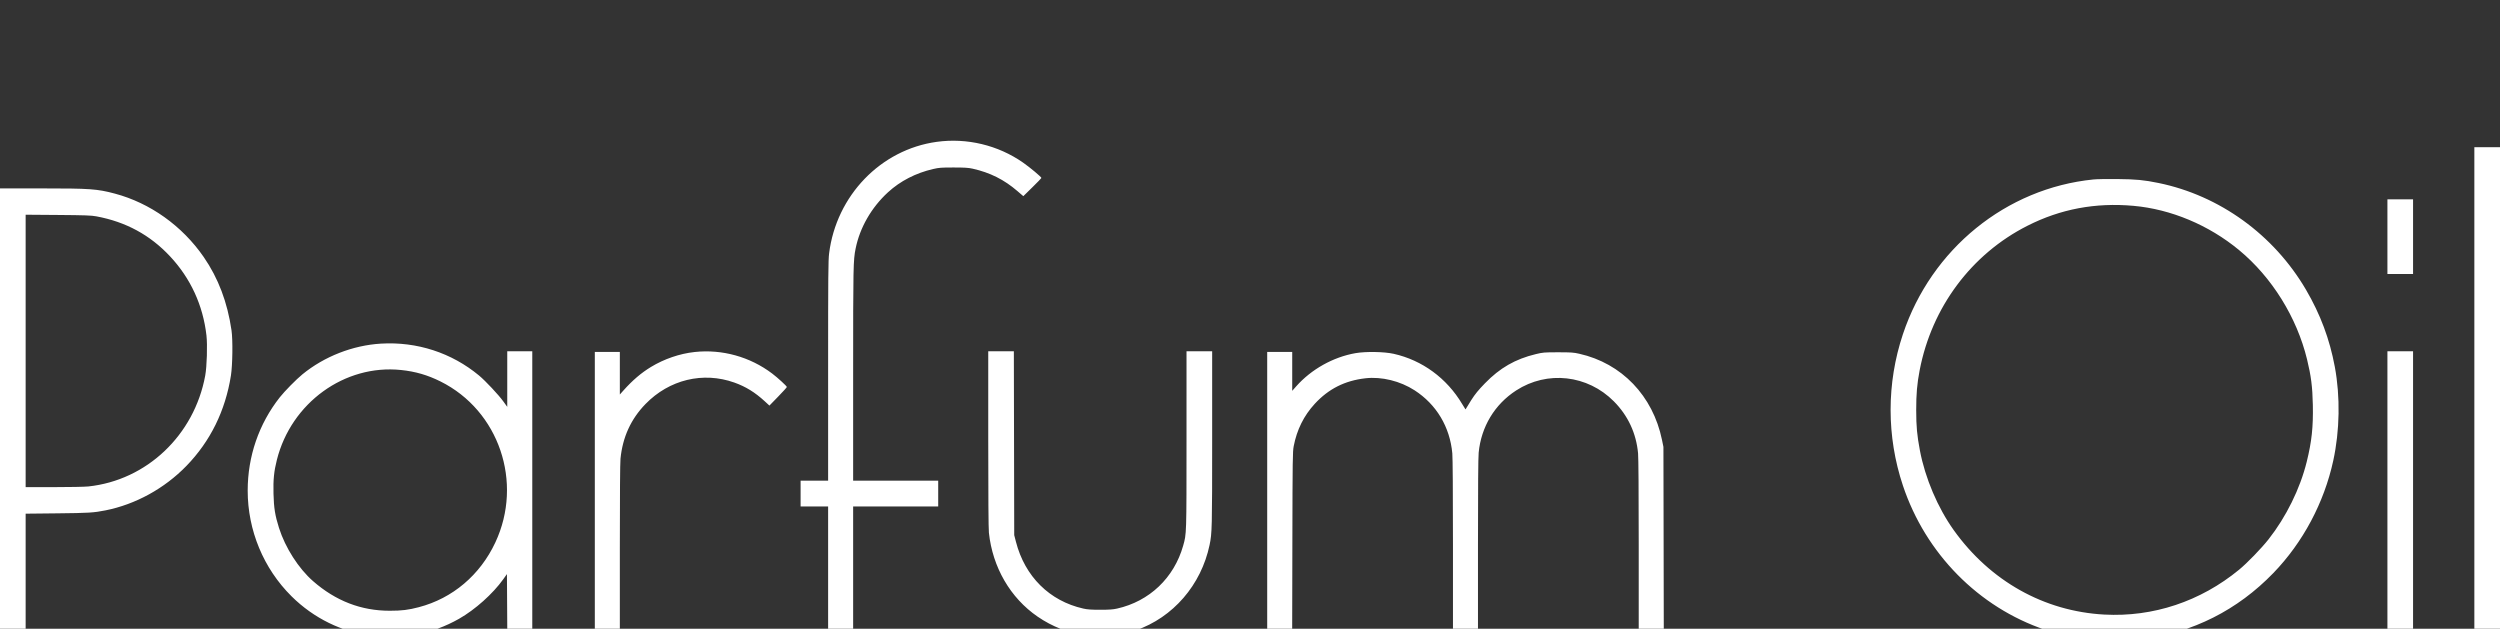 <?xml version="1.0" encoding="UTF-8"?> <svg xmlns="http://www.w3.org/2000/svg" width="835" height="210" viewBox="0 0 835 210" fill="none"><rect x="0" y="0" width="835" height="210" fill="#333333" stroke="none"/><g clip-path="url(#clip0_1831_4)"><path fill-rule="evenodd" clip-rule="evenodd" d="M312.853 47.378C294.165 49.957 279.342 65.321 276.925 84.614C276.633 86.949 276.592 91.653 276.592 123.912V160.553H271.997H267.401V164.857V169.156H271.997H276.592V189.799V210.442H280.771H284.949V189.799V169.156H299.154H313.36V164.857V160.553H299.154H284.949V125.125C284.949 88.825 284.986 86.929 285.783 82.996C287.197 76.011 291.052 69.308 296.571 64.239C300.688 60.456 305.877 57.785 311.721 56.44C313.623 56.001 314.434 55.938 318.478 55.943C322.169 55.943 323.424 56.02 324.85 56.337C330.683 57.644 335.395 60.003 339.848 63.849L341.79 65.521L344.809 62.557C346.469 60.929 347.828 59.525 347.829 59.442C347.831 59.111 344.049 55.947 341.667 54.285C333.338 48.48 322.928 45.984 312.853 47.378ZM826.433 129.805V210.442H830.716H835V129.805V49.167H830.716H826.433V129.805ZM699.211 59.94C670.045 62.864 645.072 83.147 635.572 111.623C630.091 128.055 630.091 145.749 635.572 162.181C643.155 184.9 660.838 202.833 683.085 210.36C687.345 211.798 693.039 213.07 698.061 213.704C701.587 214.142 711.74 214.084 715.295 213.596C732.482 211.252 747.306 203.779 759.272 191.422C769.169 181.201 776.241 167.933 779.308 153.855C781.485 143.833 781.679 132.476 779.833 122.537C778.115 113.3 775.015 104.999 770.22 96.8C759.476 78.418 741.361 65.301 720.937 61.114C716.081 60.115 713.454 59.866 707.149 59.803C703.874 59.764 700.3 59.828 699.211 59.94ZM0 136.688L0 210.442H4.283H8.565L8.565 191.003V171.569L19.167 171.457C29.654 171.35 31.302 171.247 35.225 170.467C45.278 168.464 54.931 163.165 62.262 155.615C70.256 147.387 75.273 137.204 77.129 125.437C77.68 121.947 77.79 113.529 77.327 110.346C75.96 100.948 72.904 92.886 68.04 85.842C60.858 75.44 50.136 67.792 38.334 64.658C32.456 63.093 30.105 62.928 13.87 62.928H0L0 136.688ZM797.399 79.057V91.526H801.678H805.961V79.057V66.583H801.678H797.399V79.057ZM712.583 68.748C725.098 69.864 737.755 75.172 747.851 83.527C758.822 92.608 767.129 105.959 770.551 120.017C771.9 125.545 772.364 129.2 772.487 135.24C772.634 142.639 772.118 147.465 770.443 154.25C768.227 163.219 763.575 172.661 757.691 180.133C755.31 183.155 750.558 188.059 747.86 190.277C734.957 200.884 719.12 206.153 702.832 205.266C682.711 204.169 664.72 194.079 652.555 177.072C647.202 169.585 642.999 159.69 641.247 150.458C640.287 145.369 640.021 142.512 640.012 137.009C640.007 131.618 640.306 128.138 641.162 123.678C645.214 102.615 658.434 84.887 677.173 75.401C688.221 69.805 699.874 67.612 712.583 68.748ZM32.169 72.257C42.02 74.085 50.116 78.477 56.784 85.603C63.657 92.949 67.802 101.947 68.957 112.033C69.32 115.201 69.097 122.42 68.544 125.442C64.894 145.344 48.992 160.421 29.486 162.478C28.296 162.6 23.102 162.702 17.944 162.702H8.565L8.565 117.209L8.565 71.716L19.376 71.799C28.412 71.872 30.512 71.945 32.169 72.257ZM127.224 114.772C117.83 115.337 108.321 119.052 101.007 125.028C98.96 126.7 95.061 130.663 93.448 132.705C86.465 141.562 82.727 152.422 82.727 163.858C82.727 177.136 88.012 189.872 97.377 199.163C112.354 214.02 135.074 217.067 153.348 206.66C158.706 203.609 164.613 198.325 168.065 193.499L169.319 191.744L169.373 200.986L169.428 210.228H173.604H177.78V163.78V117.331H173.602H169.423V126.612V135.888L168.12 134.085C166.538 131.891 162.164 127.221 160.023 125.442C150.854 117.823 139.264 114.056 127.224 114.772ZM232.009 117.57C227.032 118.111 221.836 119.885 217.442 122.552C214.165 124.54 211.289 126.997 208.228 130.419L207.027 131.764V124.657V117.546H202.849H198.67V163.994V210.442H202.849H207.027V182.941C207.027 165.359 207.105 154.635 207.245 153.212C207.951 146.022 210.713 139.973 215.585 134.957C223.525 126.778 234.833 124.048 245.282 127.777C249.098 129.142 252.168 131.038 255.457 134.055L256.987 135.464L259.896 132.476C261.496 130.833 262.805 129.386 262.805 129.259C262.805 128.957 259.748 126.154 257.896 124.755C250.49 119.159 241.171 116.576 232.009 117.57ZM330.073 146.587C330.073 165.72 330.149 176.56 330.294 177.925C331.518 189.478 337.46 199.709 346.576 205.963C356.368 212.68 368.287 214.347 379.338 210.54C391.793 206.251 401.196 195.381 403.997 182.029C404.822 178.101 404.861 176.473 404.861 146.446V117.331H400.578H396.296L396.295 146.846C396.293 178.739 396.308 178.266 395.173 182.273C392.13 193.016 383.905 200.84 373.097 203.267C371.737 203.574 370.445 203.662 367.467 203.662C364.489 203.662 363.197 203.574 361.837 203.267C350.554 200.733 342.305 192.553 339.323 180.952L338.751 178.725L338.689 148.03L338.627 117.331H334.35H330.073V146.587ZM797.399 163.887V210.442H801.678H805.961V163.887V117.331H801.678H797.399V163.887ZM423.245 163.994V210.442H427.416H431.587L431.653 180.713C431.715 153.246 431.748 150.838 432.092 149.049C433.151 143.536 435.48 138.842 439.122 134.884C443.735 129.873 449.199 127.119 456.075 126.344C461.462 125.735 467.659 127.255 472.473 130.365C479.771 135.084 484.268 142.595 485.072 151.413C485.21 152.905 485.29 164.243 485.29 182.005V210.228H489.47H493.644V181.878C493.644 162.892 493.72 152.759 493.876 151.184C494.719 142.522 499.211 135.074 506.386 130.419C516.776 123.682 530.247 125.189 539.046 134.07C543.765 138.832 546.501 144.711 547.116 151.413C547.254 152.919 547.334 164.072 547.334 182.005V210.228H551.518H555.703L555.646 179.748L555.584 149.264L555.101 146.904C552.072 132.203 541.64 121.338 527.488 118.155C525.547 117.716 524.737 117.663 520.388 117.663C515.744 117.667 515.342 117.702 512.97 118.272C506.074 119.939 500.976 122.869 495.931 128.065C493.744 130.322 492.707 131.589 491.401 133.626C490.473 135.079 489.668 136.385 489.616 136.532C489.503 136.863 489.527 136.892 488.348 134.918C483.212 126.31 475.024 120.309 465.498 118.174C462.307 117.458 456.152 117.355 452.721 117.955C445.271 119.261 437.986 123.341 432.942 129.025L431.601 130.541V124.043V117.546H427.423H423.245V163.994ZM133.939 123.58C138.749 124.077 142.807 125.257 147.133 127.411C166.667 137.141 174.834 161.138 165.435 181.196C160.338 192.076 151.16 199.841 139.909 202.795C136.397 203.721 134.188 203.989 130.175 203.989C120.62 203.994 112.137 200.718 104.562 194.099C99.729 189.877 95.289 182.946 93.191 176.346C91.873 172.198 91.468 169.673 91.347 164.857C91.231 160.187 91.508 157.418 92.481 153.568C97.283 134.533 115.138 121.621 133.939 123.58Z" fill="white"></path></g><defs><clipPath id="clip0_1831_4"><rect width="835" height="210" fill="white"></rect></clipPath></defs></svg> 